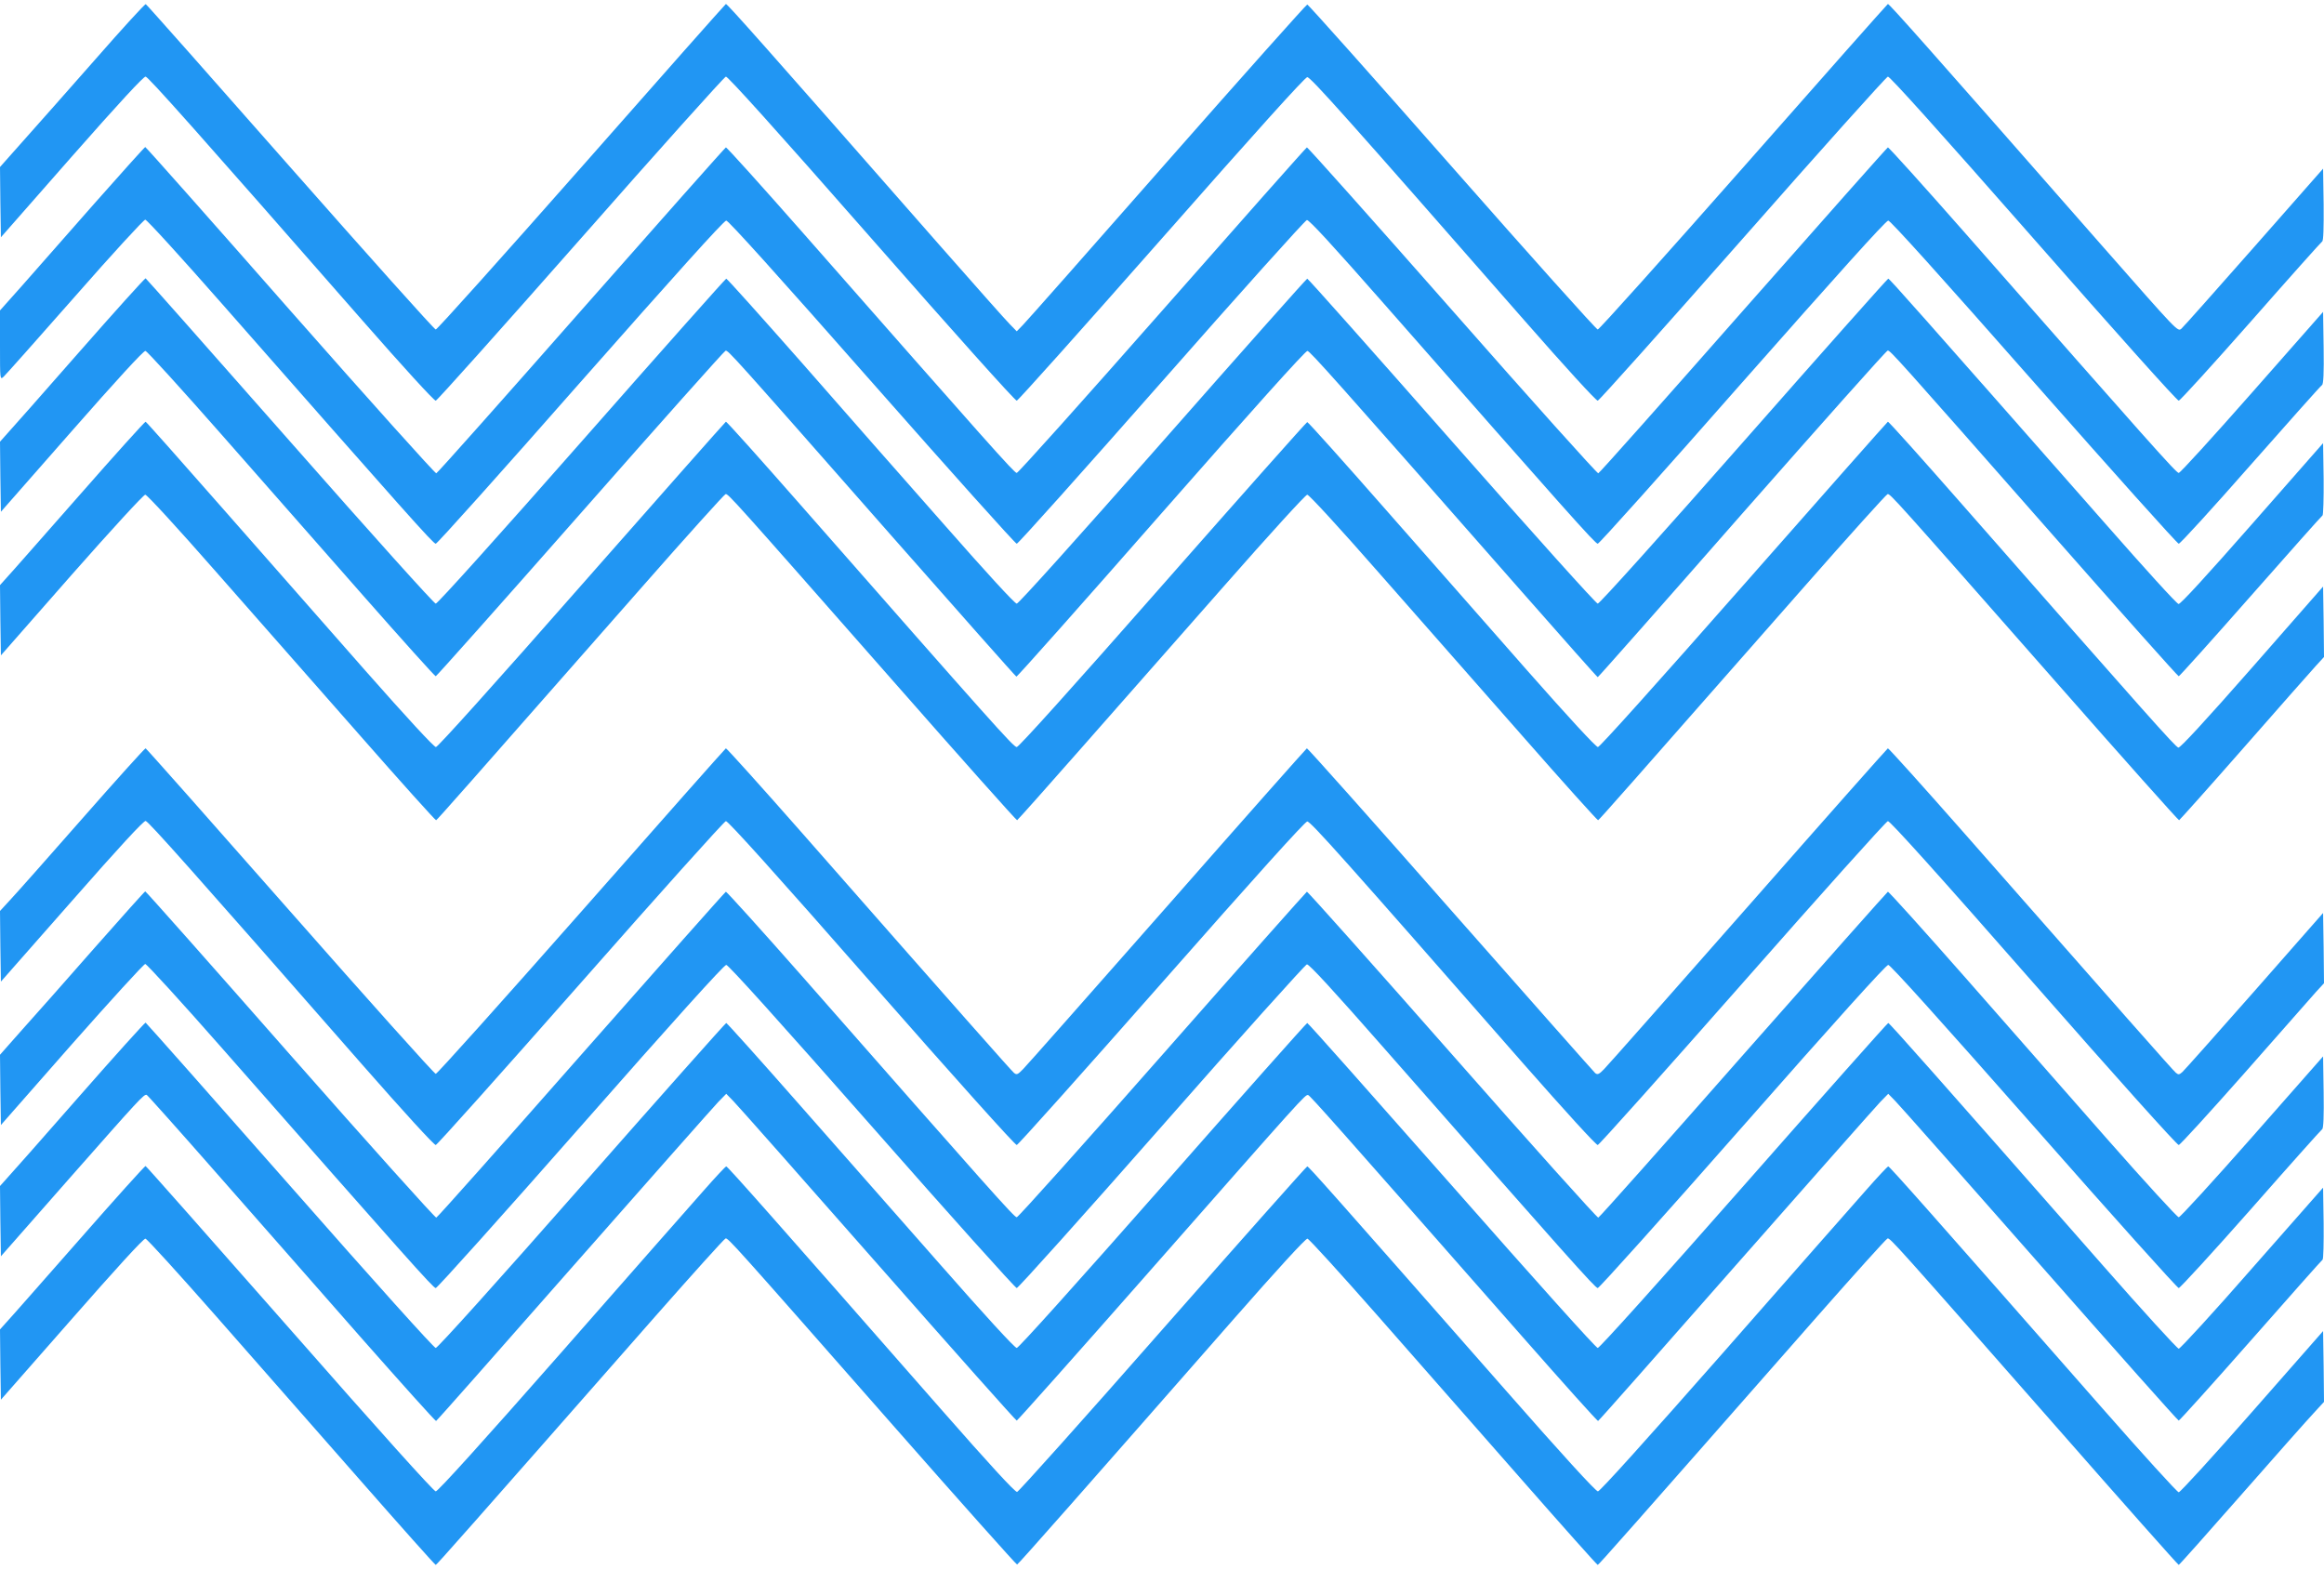 <?xml version="1.0" standalone="no"?>
<!DOCTYPE svg PUBLIC "-//W3C//DTD SVG 20010904//EN"
 "http://www.w3.org/TR/2001/REC-SVG-20010904/DTD/svg10.dtd">
<svg version="1.0" xmlns="http://www.w3.org/2000/svg"
 width="1280pt" height="864pt" viewBox="0 0 1280 864"
 preserveAspectRatio="xMidYMid meet">
<g transform="translate(0,864) scale(0.1,-0.1)"
fill="#2196f3" stroke="none">
<path d="M525 8313 c-149 -169 -327 -371 -398 -450 l-127 -143 2 -194 3 -193
390 444 c265 301 396 442 407 441 16 -3 273 -291 1193 -1342 225 -257 396
-444 405 -443 8 1 367 403 798 892 431 490 791 891 800 893 11 1 273 -289 802
-892 456 -520 791 -894 800 -893 8 1 367 403 798 892 515 585 790 890 802 890
19 0 217 -222 1195 -1339 226 -258 396 -444 405 -443 8 1 367 403 798 892 431
490 791 891 800 893 11 1 275 -292 802 -892 451 -514 791 -894 800 -893 8 1
187 198 397 436 210 239 387 437 393 441 7 4 9 75 8 204 l-3 197 -382 -434
c-210 -238 -389 -440 -398 -447 -21 -18 -15 -24 -437 456 -965 1100 -1173
1334 -1180 1332 -4 -2 -362 -406 -795 -898 -434 -492 -795 -895 -803 -895 -8
0 -369 403 -802 895 -433 492 -792 895 -798 895 -5 0 -352 -389 -771 -865
-418 -476 -776 -881 -795 -900 l-34 -35 -39 40 c-22 22 -194 216 -383 431
-965 1100 -1173 1334 -1180 1332 -4 -2 -362 -406 -795 -898 -434 -492 -795
-895 -803 -895 -8 0 -368 403 -802 895 -433 492 -791 896 -795 897 -5 2 -130
-135 -278 -304z"/>
<path d="M519 7518 c-151 -172 -329 -374 -396 -450 l-123 -138 0 -191 c0 -192
0 -192 20 -174 11 10 188 209 393 442 204 233 379 423 387 423 9 0 200 -210
425 -466 1017 -1157 1161 -1319 1175 -1319 8 0 367 401 797 890 517 586 790
890 803 890 12 0 286 -304 802 -890 431 -489 790 -890 798 -890 8 0 366 401
797 890 431 490 791 891 801 893 12 2 145 -143 427 -464 1013 -1153 1161
-1319 1175 -1319 8 0 367 401 797 890 517 586 790 890 803 890 12 0 286 -304
802 -890 431 -489 790 -890 798 -890 8 0 186 195 396 434 210 238 387 437 393
440 8 5 11 65 9 205 l-3 198 -391 -444 c-214 -243 -396 -443 -404 -443 -14 0
-153 156 -1179 1324 -228 259 -418 470 -423 469 -5 -2 -363 -406 -796 -897
-433 -492 -792 -896 -799 -898 -6 -2 -368 401 -804 897 -436 495 -796 899
-801 898 -5 -2 -363 -406 -796 -898 -433 -492 -794 -895 -802 -895 -14 0 -152
156 -1179 1324 -228 259 -418 470 -423 469 -5 -2 -363 -406 -796 -897 -433
-492 -792 -896 -799 -898 -6 -2 -368 401 -804 896 -436 496 -795 901 -799 901
-3 0 -130 -141 -281 -312z"/>
<path d="M431 6695 c-200 -228 -379 -431 -398 -451 l-33 -37 2 -193 3 -193
390 444 c244 278 396 444 406 442 9 -1 196 -207 416 -457 220 -250 574 -653
787 -895 213 -242 391 -440 396 -440 4 0 363 403 796 895 433 492 793 896 800
898 14 4 31 -15 913 -1018 375 -426 685 -776 689 -777 4 -2 363 402 797 897
497 566 796 899 806 897 15 -2 148 -151 1184 -1330 226 -257 412 -467 415
-467 3 0 361 405 795 900 435 494 795 899 802 899 14 1 44 -32 912 -1019 375
-426 686 -775 691 -775 4 0 182 198 395 440 213 242 392 443 397 446 4 3 7 94
6 202 l-3 196 -390 -444 c-253 -288 -396 -444 -406 -442 -10 1 -187 196 -395
433 -1056 1200 -1197 1359 -1204 1359 -4 0 -362 -403 -795 -895 -455 -517
-795 -895 -805 -895 -9 0 -349 378 -804 895 -433 492 -791 895 -796 895 -4 0
-362 -403 -795 -895 -472 -536 -795 -895 -805 -895 -11 0 -172 176 -396 431
-209 236 -563 639 -787 895 -225 255 -412 464 -417 464 -4 0 -362 -403 -795
-895 -454 -516 -795 -895 -805 -895 -9 0 -350 379 -804 895 -433 492 -791 896
-794 897 -4 1 -171 -184 -371 -412z"/>
<path d="M433 5907 c-199 -226 -378 -430 -398 -451 l-35 -39 2 -193 3 -194
389 443 c223 253 397 442 406 442 10 0 177 -182 391 -426 206 -234 561 -638
789 -897 228 -260 418 -471 422 -470 7 3 141 155 1137 1288 244 278 450 506
457 508 14 4 31 -15 929 -1036 368 -419 673 -761 677 -760 4 2 162 179 350
393 189 215 543 617 788 895 254 289 451 505 460 505 10 0 178 -183 391 -426
206 -234 561 -638 789 -897 228 -260 418 -471 422 -470 7 3 141 155 1137 1288
244 278 450 506 457 508 14 4 31 -15 929 -1036 368 -419 673 -761 677 -760 4
2 166 183 359 403 193 220 371 422 395 448 l44 48 -2 194 -3 194 -390 -445
c-260 -296 -396 -443 -407 -442 -16 3 -168 174 -1188 1336 -223 254 -408 461
-412 459 -3 -1 -360 -405 -793 -897 -484 -550 -794 -895 -804 -895 -11 0 -164
166 -388 420 -203 231 -557 634 -787 895 -229 261 -421 475 -426 475 -4 0
-362 -403 -795 -895 -501 -570 -794 -895 -805 -895 -18 0 -131 127 -1190 1333
-223 254 -408 461 -412 459 -3 -1 -360 -405 -793 -897 -484 -551 -794 -895
-804 -895 -11 0 -163 165 -388 420 -203 231 -557 634 -787 895 -229 261 -420
476 -424 477 -4 1 -170 -183 -369 -410z"/>
<path d="M455 4133 c-187 -213 -366 -415 -398 -449 l-57 -62 2 -195 3 -194
390 443 c264 301 396 443 407 442 16 -3 254 -270 1191 -1340 227 -259 398
-446 407 -445 8 1 367 403 798 892 431 490 791 891 800 892 11 2 278 -294 802
-892 459 -523 791 -893 800 -892 8 1 367 403 798 892 514 584 790 890 802 890
19 0 200 -203 1193 -1337 227 -258 398 -446 407 -445 8 1 367 403 798 892 431
490 791 891 800 892 11 2 277 -293 802 -892 458 -522 791 -893 800 -892 8 1
171 180 363 397 191 217 368 417 392 445 l45 49 -2 194 -3 193 -377 -429
c-208 -236 -387 -437 -398 -447 -17 -15 -22 -16 -36 -4 -16 13 -314 351 -1164
1318 -228 259 -418 470 -422 469 -4 -2 -350 -392 -768 -868 -419 -476 -776
-880 -795 -899 -28 -29 -36 -32 -49 -22 -8 7 -367 413 -798 902 -430 489 -786
888 -790 887 -4 -2 -350 -392 -768 -868 -419 -476 -776 -880 -795 -899 -30
-31 -36 -33 -51 -20 -16 14 -289 322 -1164 1318 -228 259 -418 470 -422 469
-4 -2 -362 -406 -795 -898 -434 -492 -795 -895 -803 -895 -8 0 -369 403 -802
895 -433 492 -791 896 -796 898 -4 1 -160 -172 -347 -385z"/>
<path d="M520 3418 c-151 -172 -330 -375 -398 -450 l-122 -138 2 -193 3 -194
390 444 c215 243 397 443 405 443 8 0 200 -210 425 -466 1019 -1159 1161
-1319 1175 -1319 8 0 367 400 798 890 507 577 790 890 802 890 12 0 294 -313
802 -890 431 -490 790 -890 798 -890 8 0 367 400 798 890 430 490 791 891 800
893 12 2 147 -145 427 -464 1013 -1153 1161 -1319 1175 -1319 8 0 367 400 798
890 511 581 790 890 802 890 12 0 290 -309 802 -890 431 -490 790 -890 798
-890 7 0 186 195 397 434 210 239 387 437 393 441 7 4 10 72 8 204 l-3 197
-390 -443 c-215 -244 -397 -443 -405 -443 -8 0 -184 192 -390 426 -206 235
-561 639 -789 898 -228 259 -418 470 -423 469 -4 -2 -362 -405 -796 -897 -433
-492 -792 -896 -799 -898 -6 -2 -368 401 -804 897 -436 495 -796 899 -801 898
-4 -2 -363 -406 -796 -898 -433 -492 -794 -895 -802 -895 -14 0 -145 147
-1179 1324 -228 259 -419 470 -423 469 -5 -2 -363 -406 -796 -897 -433 -492
-792 -896 -799 -898 -6 -2 -368 401 -804 896 -436 496 -795 901 -799 901 -3 0
-129 -141 -280 -312z"/>
<path d="M433 2597 c-199 -227 -378 -430 -398 -451 l-35 -39 2 -193 3 -194
372 423 c392 445 416 471 431 466 5 -2 180 -198 388 -435 208 -237 564 -641
789 -898 226 -256 413 -465 417 -463 4 1 345 387 758 857 414 470 772 875 796
900 l44 45 39 -40 c22 -22 380 -427 796 -900 416 -473 760 -860 765 -860 4 0
331 367 725 815 857 974 864 982 880 978 11 -3 148 -157 1180 -1331 226 -257
413 -466 417 -464 4 1 345 387 758 857 414 470 772 875 796 900 l44 45 39 -40
c22 -22 380 -427 796 -900 416 -473 760 -860 765 -860 4 0 183 198 396 440
213 242 391 443 396 446 5 3 7 94 6 201 l-3 196 -390 -443 c-214 -245 -397
-444 -405 -444 -8 0 -197 207 -420 461 -916 1043 -1173 1333 -1180 1333 -4 0
-362 -403 -795 -895 -464 -527 -795 -895 -805 -895 -10 0 -340 368 -804 895
-434 492 -791 895 -796 895 -4 0 -362 -403 -795 -895 -482 -547 -795 -895
-805 -895 -11 0 -177 181 -421 459 -222 252 -577 655 -788 895 -211 240 -387
436 -391 436 -4 0 -362 -403 -795 -895 -464 -528 -795 -895 -805 -895 -10 0
-340 367 -804 895 -433 492 -791 896 -794 897 -4 1 -170 -183 -369 -410z"/>
<path d="M433 1807 c-199 -226 -378 -430 -398 -451 l-35 -39 2 -194 3 -193
390 444 c243 277 396 445 406 443 9 -1 184 -194 390 -428 206 -234 560 -638
788 -897 228 -260 417 -472 421 -472 5 0 167 183 1209 1369 206 234 380 427
387 429 14 4 38 -23 924 -1031 371 -422 678 -766 682 -765 8 3 373 417 1191
1350 244 278 398 446 408 445 9 -1 184 -194 390 -428 206 -234 560 -638 788
-897 228 -260 417 -472 421 -472 5 0 167 183 1209 1369 206 234 380 427 387
429 14 4 38 -23 923 -1030 371 -423 677 -768 681 -768 3 0 158 174 345 387
187 213 366 415 398 449 l57 62 -2 195 -3 195 -390 -444 c-214 -244 -397 -444
-405 -444 -8 0 -197 208 -420 462 -944 1075 -1172 1333 -1180 1333 -4 0 -61
-61 -126 -135 -66 -74 -420 -477 -787 -895 -419 -476 -675 -760 -686 -760 -12
0 -201 207 -502 550 -986 1122 -1091 1240 -1099 1240 -4 0 -362 -403 -795
-895 -432 -492 -794 -896 -803 -898 -11 -2 -151 150 -422 459 -920 1049 -1172
1334 -1180 1334 -4 0 -61 -61 -126 -135 -66 -74 -420 -477 -787 -895 -421
-479 -675 -760 -687 -760 -11 0 -308 330 -804 895 -433 492 -790 896 -794 897
-4 2 -170 -183 -369 -410z"/>
</g>
</svg>
